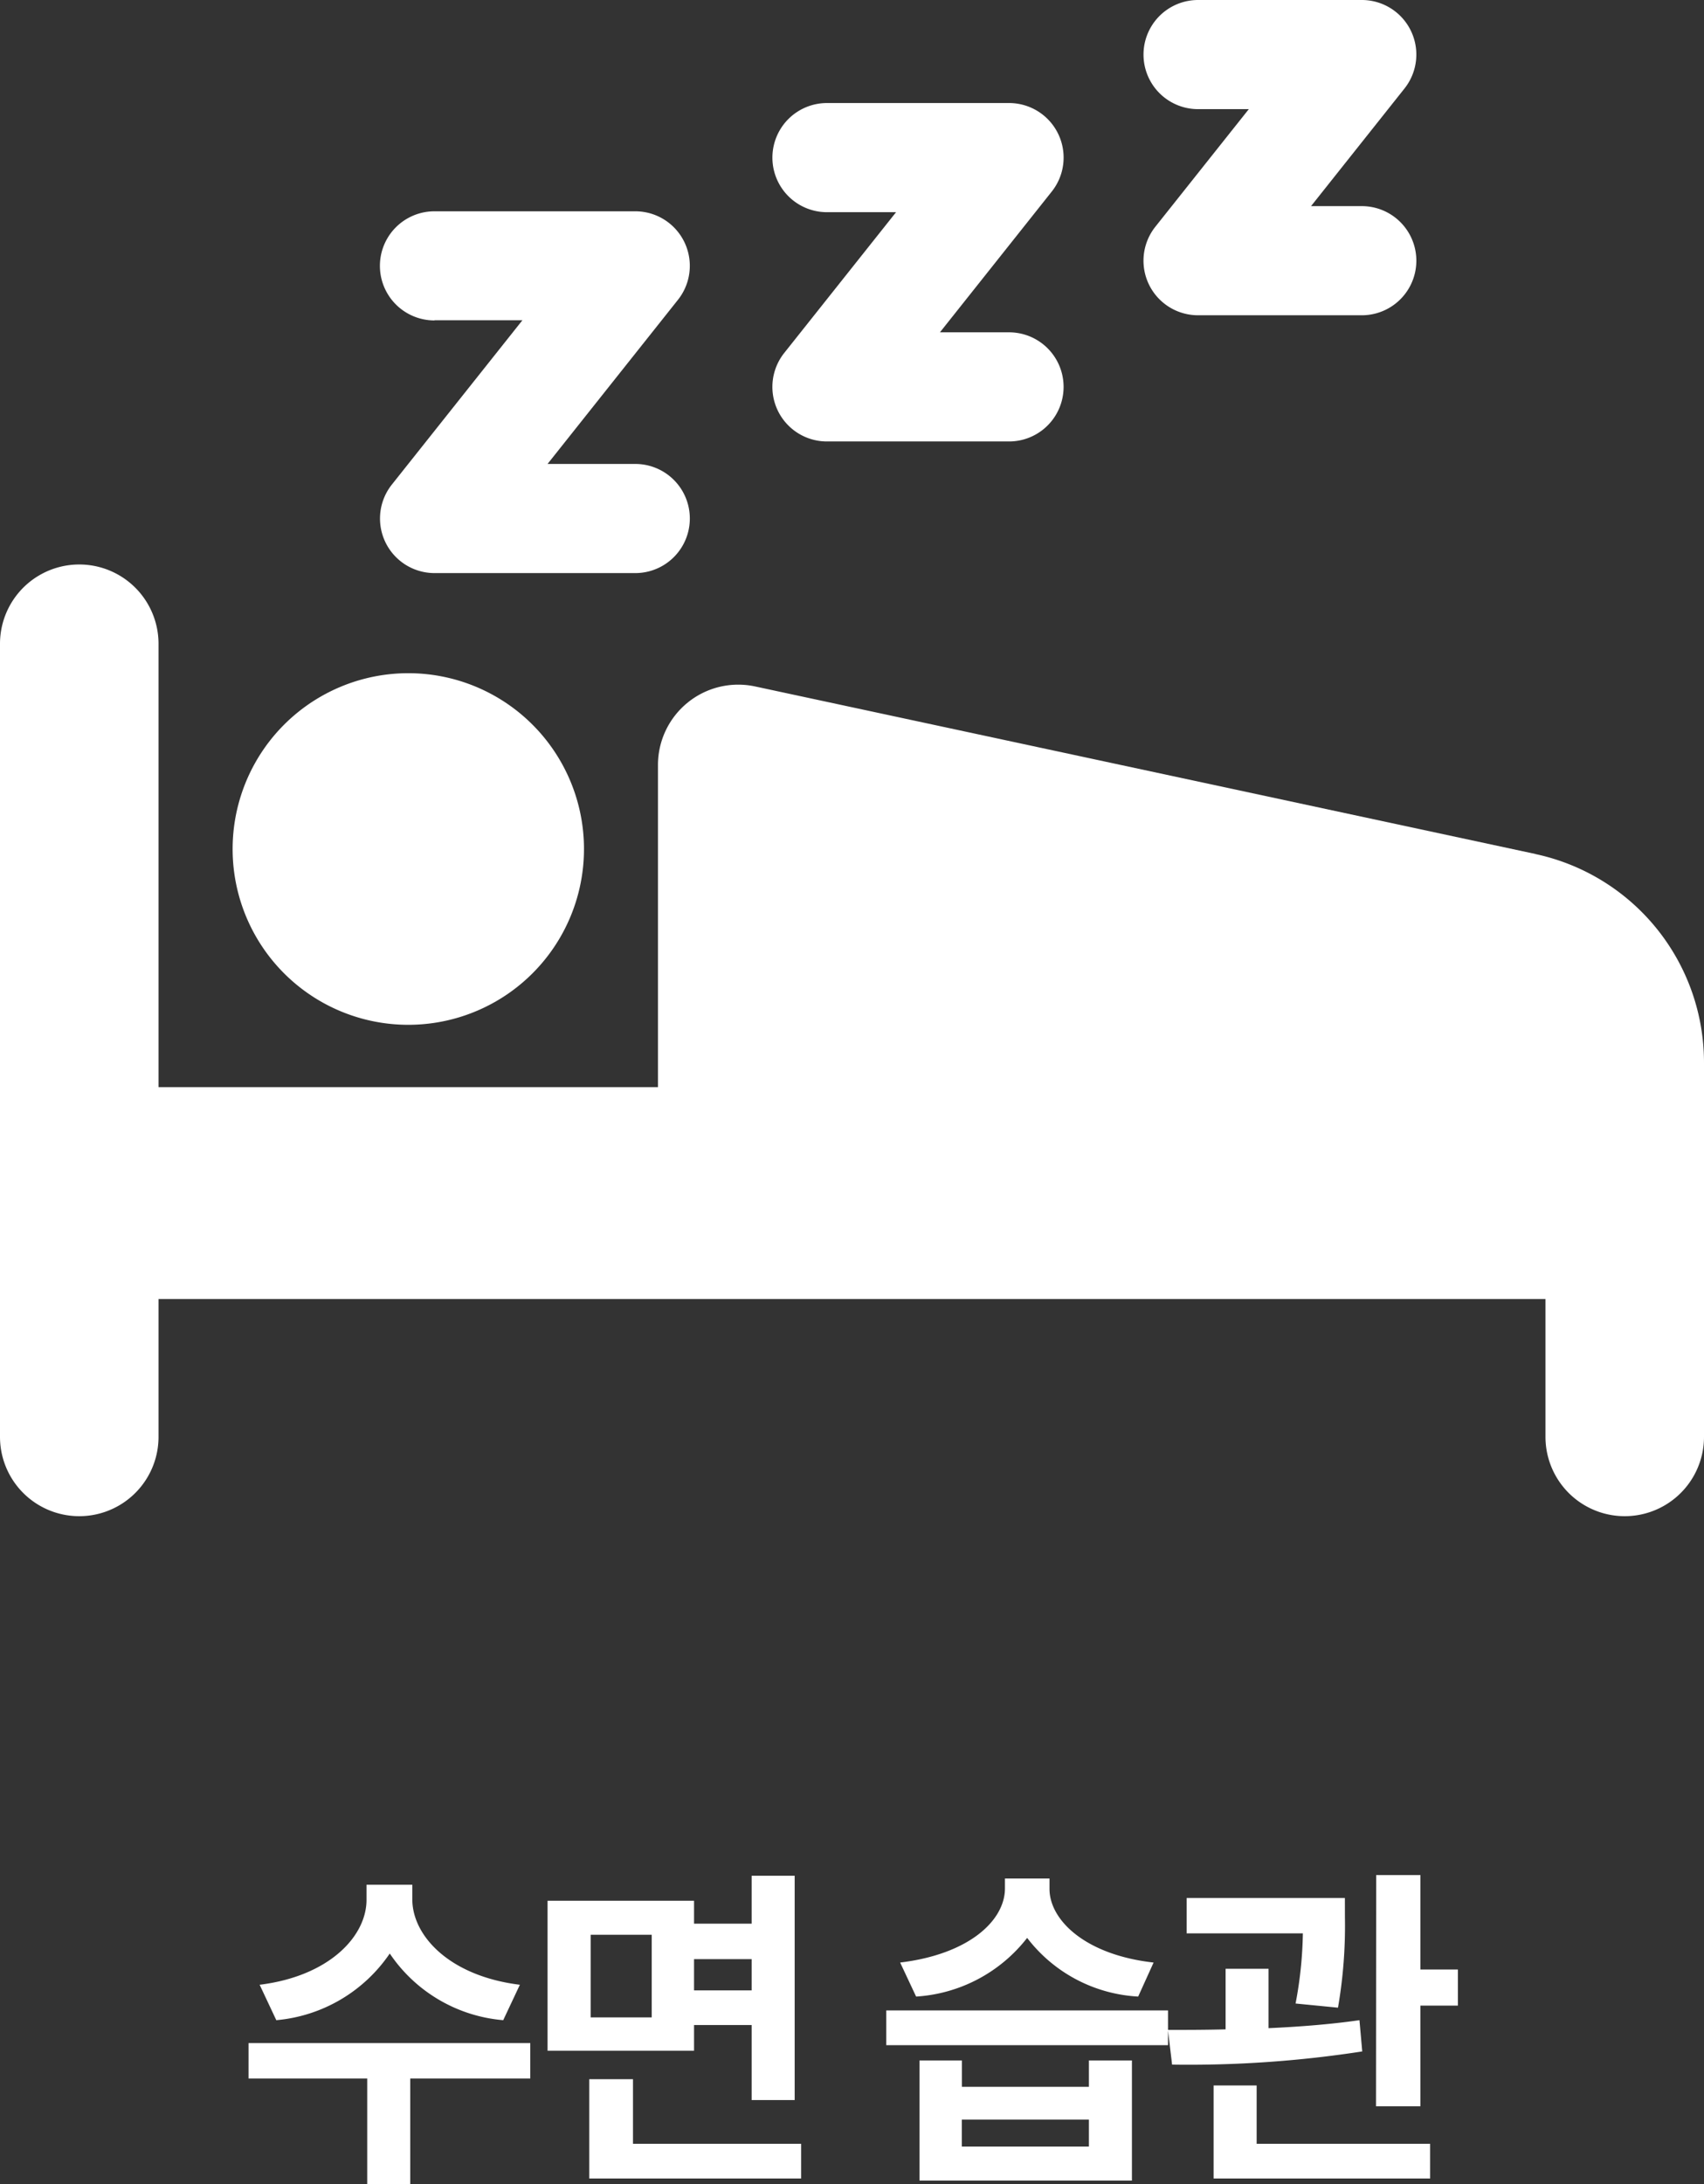 <svg xmlns="http://www.w3.org/2000/svg" xmlns:xlink="http://www.w3.org/1999/xlink" width="44.2" height="56.613" viewBox="0 0 44.2 56.613">
  <rect x="0" y="0" width="44.2" height="56.613" fill="#333333" stroke="none"/>
  <defs>
    <clipPath id="clip-path">
      <rect id="사각형_862" data-name="사각형 862" width="44.2" height="39.303" fill="#fff"/>
    </clipPath>
  </defs>
  <g id="그룹_2537" data-name="그룹 2537" transform="translate(0)">
    <g id="그룹_2513" data-name="그룹 2513" transform="translate(0)" clip-path="url(#clip-path)">
      <path id="패스_5" data-name="패스 5" d="M39.832,103.358,19.585,99.014a2.082,2.082,0,0,0-2.518,2.035V109.4H4.112V97.909a2.056,2.056,0,1,0-4.112,0v20.557a2.056,2.056,0,1,0,4.112,0v-3.573H40.088v3.573a2.056,2.056,0,1,0,4.112,0v-9.7a5.528,5.528,0,0,0-4.368-5.406" transform="translate(0 -81.221)" fill="#fff"/>
      <path id="패스_6" data-name="패스 6" d="M44.08,123.431a4.557,4.557,0,1,0-4.556-4.557,4.556,4.556,0,0,0,4.556,4.557" transform="translate(-33.49 -96.867)" fill="#fff"/>
      <path id="패스_7" data-name="패스 7" d="M65.993,38.7h2.279l-3.386,4.259a1.414,1.414,0,0,0,1.107,2.295H71.2a1.414,1.414,0,0,0,0-2.829H68.924l3.386-4.259A1.414,1.414,0,0,0,71.2,35.876h-5.21a1.414,1.414,0,1,0,0,2.829" transform="translate(-54.721 -30.399)" fill="#fff"/>
      <path id="패스_8" data-name="패스 8" d="M132.663,20.326h1.793l-2.9,3.648a1.414,1.414,0,0,0,1.107,2.295h4.724a1.414,1.414,0,0,0,0-2.829h-1.793l2.9-3.648a1.414,1.414,0,0,0-1.107-2.295h-4.724a1.414,1.414,0,1,0,0,2.829" transform="translate(-111.213 -14.826)" fill="#fff"/>
      <path id="패스_9" data-name="패스 9" d="M195.723,2.829h1.317l-2.424,3.048a1.414,1.414,0,0,0,1.107,2.295h4.248a1.414,1.414,0,0,0,0-2.829h-1.317l2.424-3.049A1.414,1.414,0,0,0,199.971,0h-4.248a1.414,1.414,0,0,0,0,2.829" transform="translate(-164.647)" fill="#fff"/>
    </g>
  </g>
  <path id="패스_152" data-name="패스 152" d="M-11.385-6.57v-.378h-1.188v.378c.009.945-.954,1.989-2.772,2.214l.432.918A3.982,3.982,0,0,0-11.97-5.166,3.948,3.948,0,0,0-9.027-3.438l.432-.918C-10.422-4.581-11.385-5.625-11.385-6.57Zm-4.248,4.644h3.078V.81h1.116V-1.926h3.114v-.918h-7.308ZM-4.077-6.534h-3.8v3.888h3.8v-.666h1.494v1.944h1.116V-7.182H-2.583V-5.94H-4.077ZM-6.795.666H-1.3v-.9H-5.661V-1.908H-6.795Zm.036-4.176V-5.652h1.584V-3.51Zm2.682-.7v-.81h1.494v.81ZM2.871-2.394h-1.1V.72H7.281V-2.394H6.165v.684H2.871ZM.909-2.79H8.217v-.9H.909Zm.36-2.142.414.882a3.961,3.961,0,0,0,2.88-1.521A3.891,3.891,0,0,0,7.443-4.05l.4-.882c-1.782-.2-2.7-1.107-2.7-1.908v-.27H3.987v.27C3.978-6.021,3.06-5.148,1.269-4.932Zm1.6,4.77v-.7H6.165v.7Zm9.936-6.444H8.7v.918h3.015a10.515,10.515,0,0,1-.189,1.818l1.1.108a12.418,12.418,0,0,0,.18-2.34Zm-4.59,3.42.108.9a29.468,29.468,0,0,0,4.932-.342l-.072-.81c-.747.108-1.566.171-2.358.207V-4.77H9.711V-3.2C9.18-3.186,8.667-3.186,8.217-3.186ZM9.4.666h5.616v-.9h-4.5V-1.746H9.4Zm4.212-1.872h1.152v-2.61h.972v-.936h-.972V-7.2H13.617Z" transform="translate(22.08 55.803)" fill="#fff"/>
</svg>
